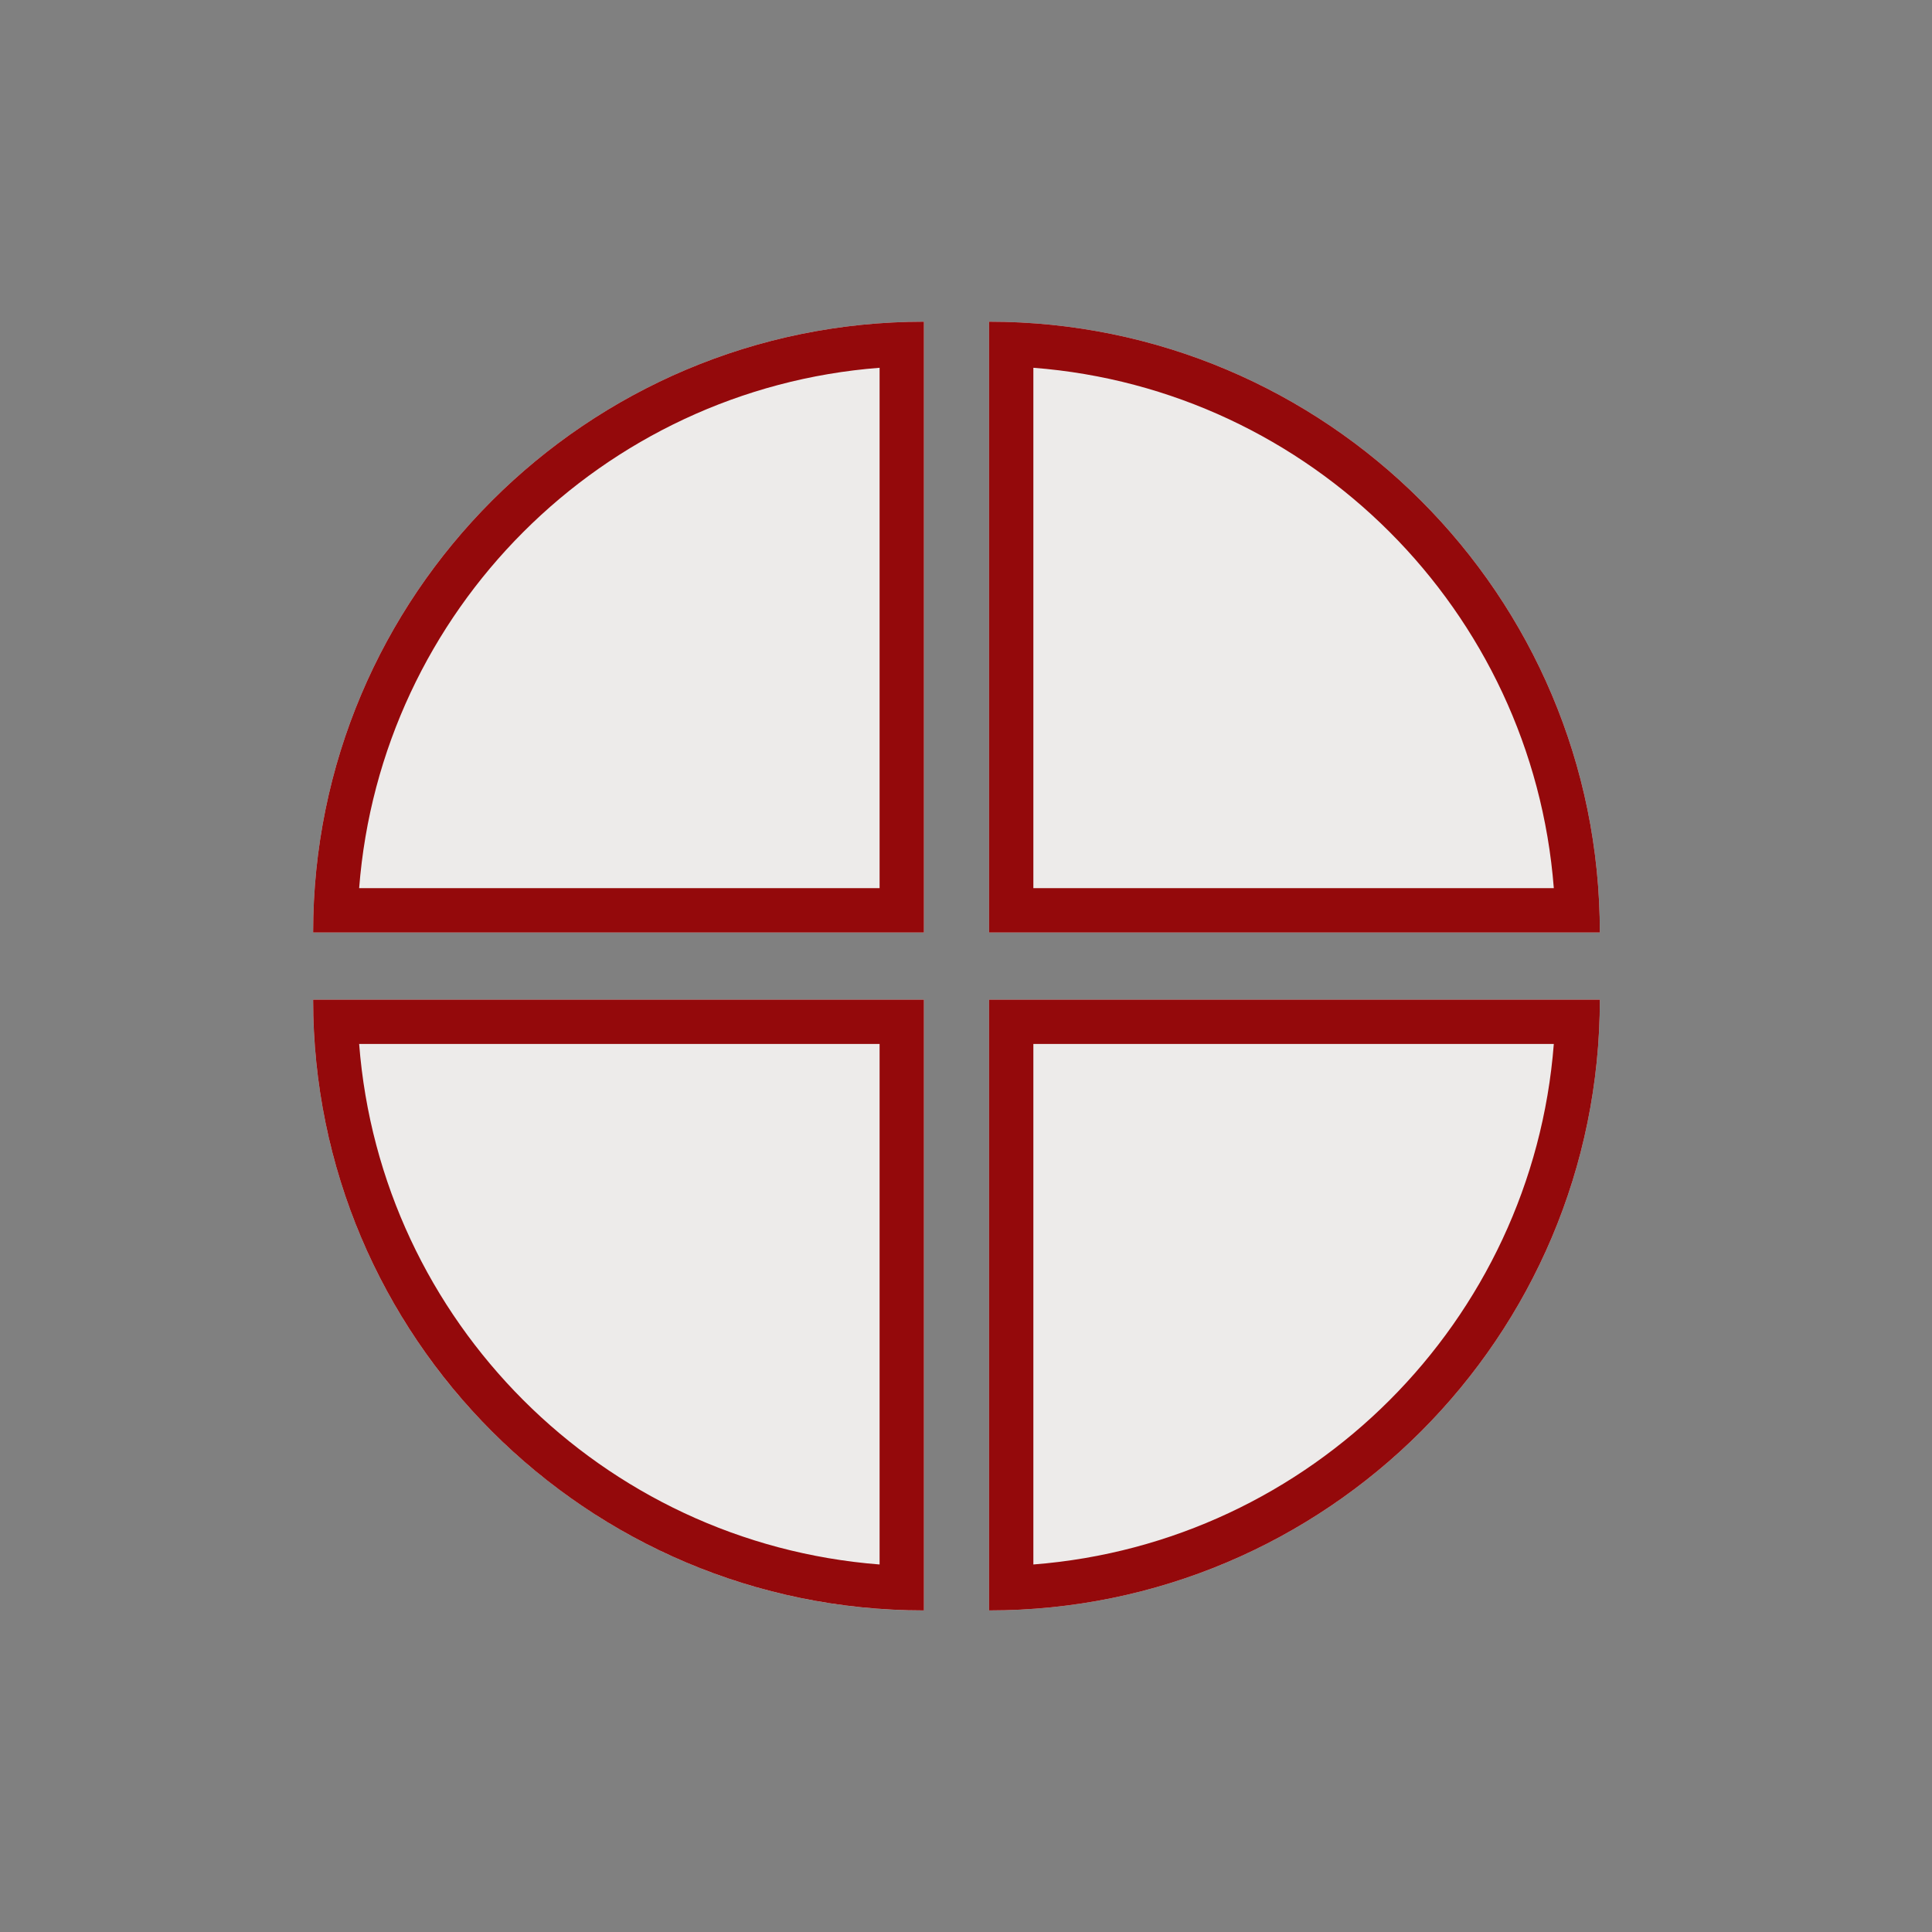 <?xml version="1.0" encoding="UTF-8" standalone="no"?>
<!DOCTYPE svg PUBLIC "-//W3C//DTD SVG 1.1//EN" "http://www.w3.org/Graphics/SVG/1.1/DTD/svg11.dtd">
<svg width="100%" height="100%" viewBox="0 0 88 88" version="1.1" xmlns="http://www.w3.org/2000/svg" xmlns:xlink="http://www.w3.org/1999/xlink" xml:space="preserve" xmlns:serif="http://www.serif.com/" style="fill-rule:evenodd;clip-rule:evenodd;stroke-linejoin:round;stroke-miterlimit:2;">
    <rect x="0" y="0" width="88" height="88" fill="#808080" stroke="none"/>
    <g transform="matrix(0.673,0,0,0.673,-26.245,-1116.19)">
        <path d="M147.275,1721.64C147.275,1698.81 128.766,1680.3 105.935,1680.3L105.935,1721.64L147.275,1721.64Z" style="fill:rgb(237,235,234);"/>
    </g>
    <g transform="matrix(0.673,0,0,0.673,-26.245,-1116.19)">
        <path d="M147.275,1721.64L105.935,1721.64L105.935,1680.3C128.766,1680.3 147.275,1698.81 147.275,1721.64ZM144.159,1718.64C142.705,1699.86 127.717,1684.87 108.935,1683.42L108.935,1718.64L144.159,1718.64Z" style="fill:rgb(148,9,11);"/>
    </g>
    <g transform="matrix(0.673,0,0,0.673,-26.245,-1054.42)">
        <path d="M105.935,1675.74C128.766,1675.74 147.275,1657.23 147.275,1634.4L105.935,1634.4L105.935,1675.74Z" style="fill:rgb(237,235,234);"/>
    </g>
    <g transform="matrix(0.673,0,0,0.673,-26.245,-1054.42)">
        <path d="M105.935,1675.74L105.935,1634.4L147.275,1634.4C147.275,1657.23 128.766,1675.74 105.935,1675.74ZM108.935,1672.63C127.717,1671.17 142.705,1656.18 144.159,1637.4L108.935,1637.4L108.935,1672.63Z" style="fill:rgb(148,9,11);"/>
    </g>
    <g transform="matrix(0.673,0,0,0.673,-26.245,-1054.42)">
        <path d="M60.189,1634.4C60.189,1644.2 63.602,1653.21 69.305,1660.3C76.882,1669.71 88.502,1675.74 101.528,1675.74L101.528,1634.4L60.189,1634.4Z" style="fill:rgb(237,235,234);"/>
    </g>
    <g transform="matrix(0.673,0,0,0.673,-26.245,-1054.42)">
        <path d="M60.189,1634.4L101.528,1634.4L101.528,1675.74C78.697,1675.74 60.189,1657.23 60.189,1634.4ZM63.304,1637.4C64.758,1656.18 79.746,1671.17 98.528,1672.63L98.528,1637.4L63.304,1637.4Z" style="fill:rgb(148,9,11);"/>
    </g>
    <g transform="matrix(0.673,0,0,0.673,-26.245,-1116.19)">
        <path d="M101.528,1680.3C78.697,1680.3 60.189,1698.81 60.189,1721.64L101.528,1721.64L101.528,1680.3Z" style="fill:rgb(237,235,234);"/>
    </g>
    <g transform="matrix(0.673,0,0,0.673,-26.245,-1116.19)">
        <path d="M101.528,1680.3L101.528,1721.64L60.189,1721.64C60.189,1698.81 78.697,1680.3 101.528,1680.3ZM98.528,1683.42C79.746,1684.87 64.758,1699.86 63.304,1718.64L98.528,1718.64L98.528,1683.42Z" style="fill:rgb(148,9,11);"/>
    </g>
</svg>
